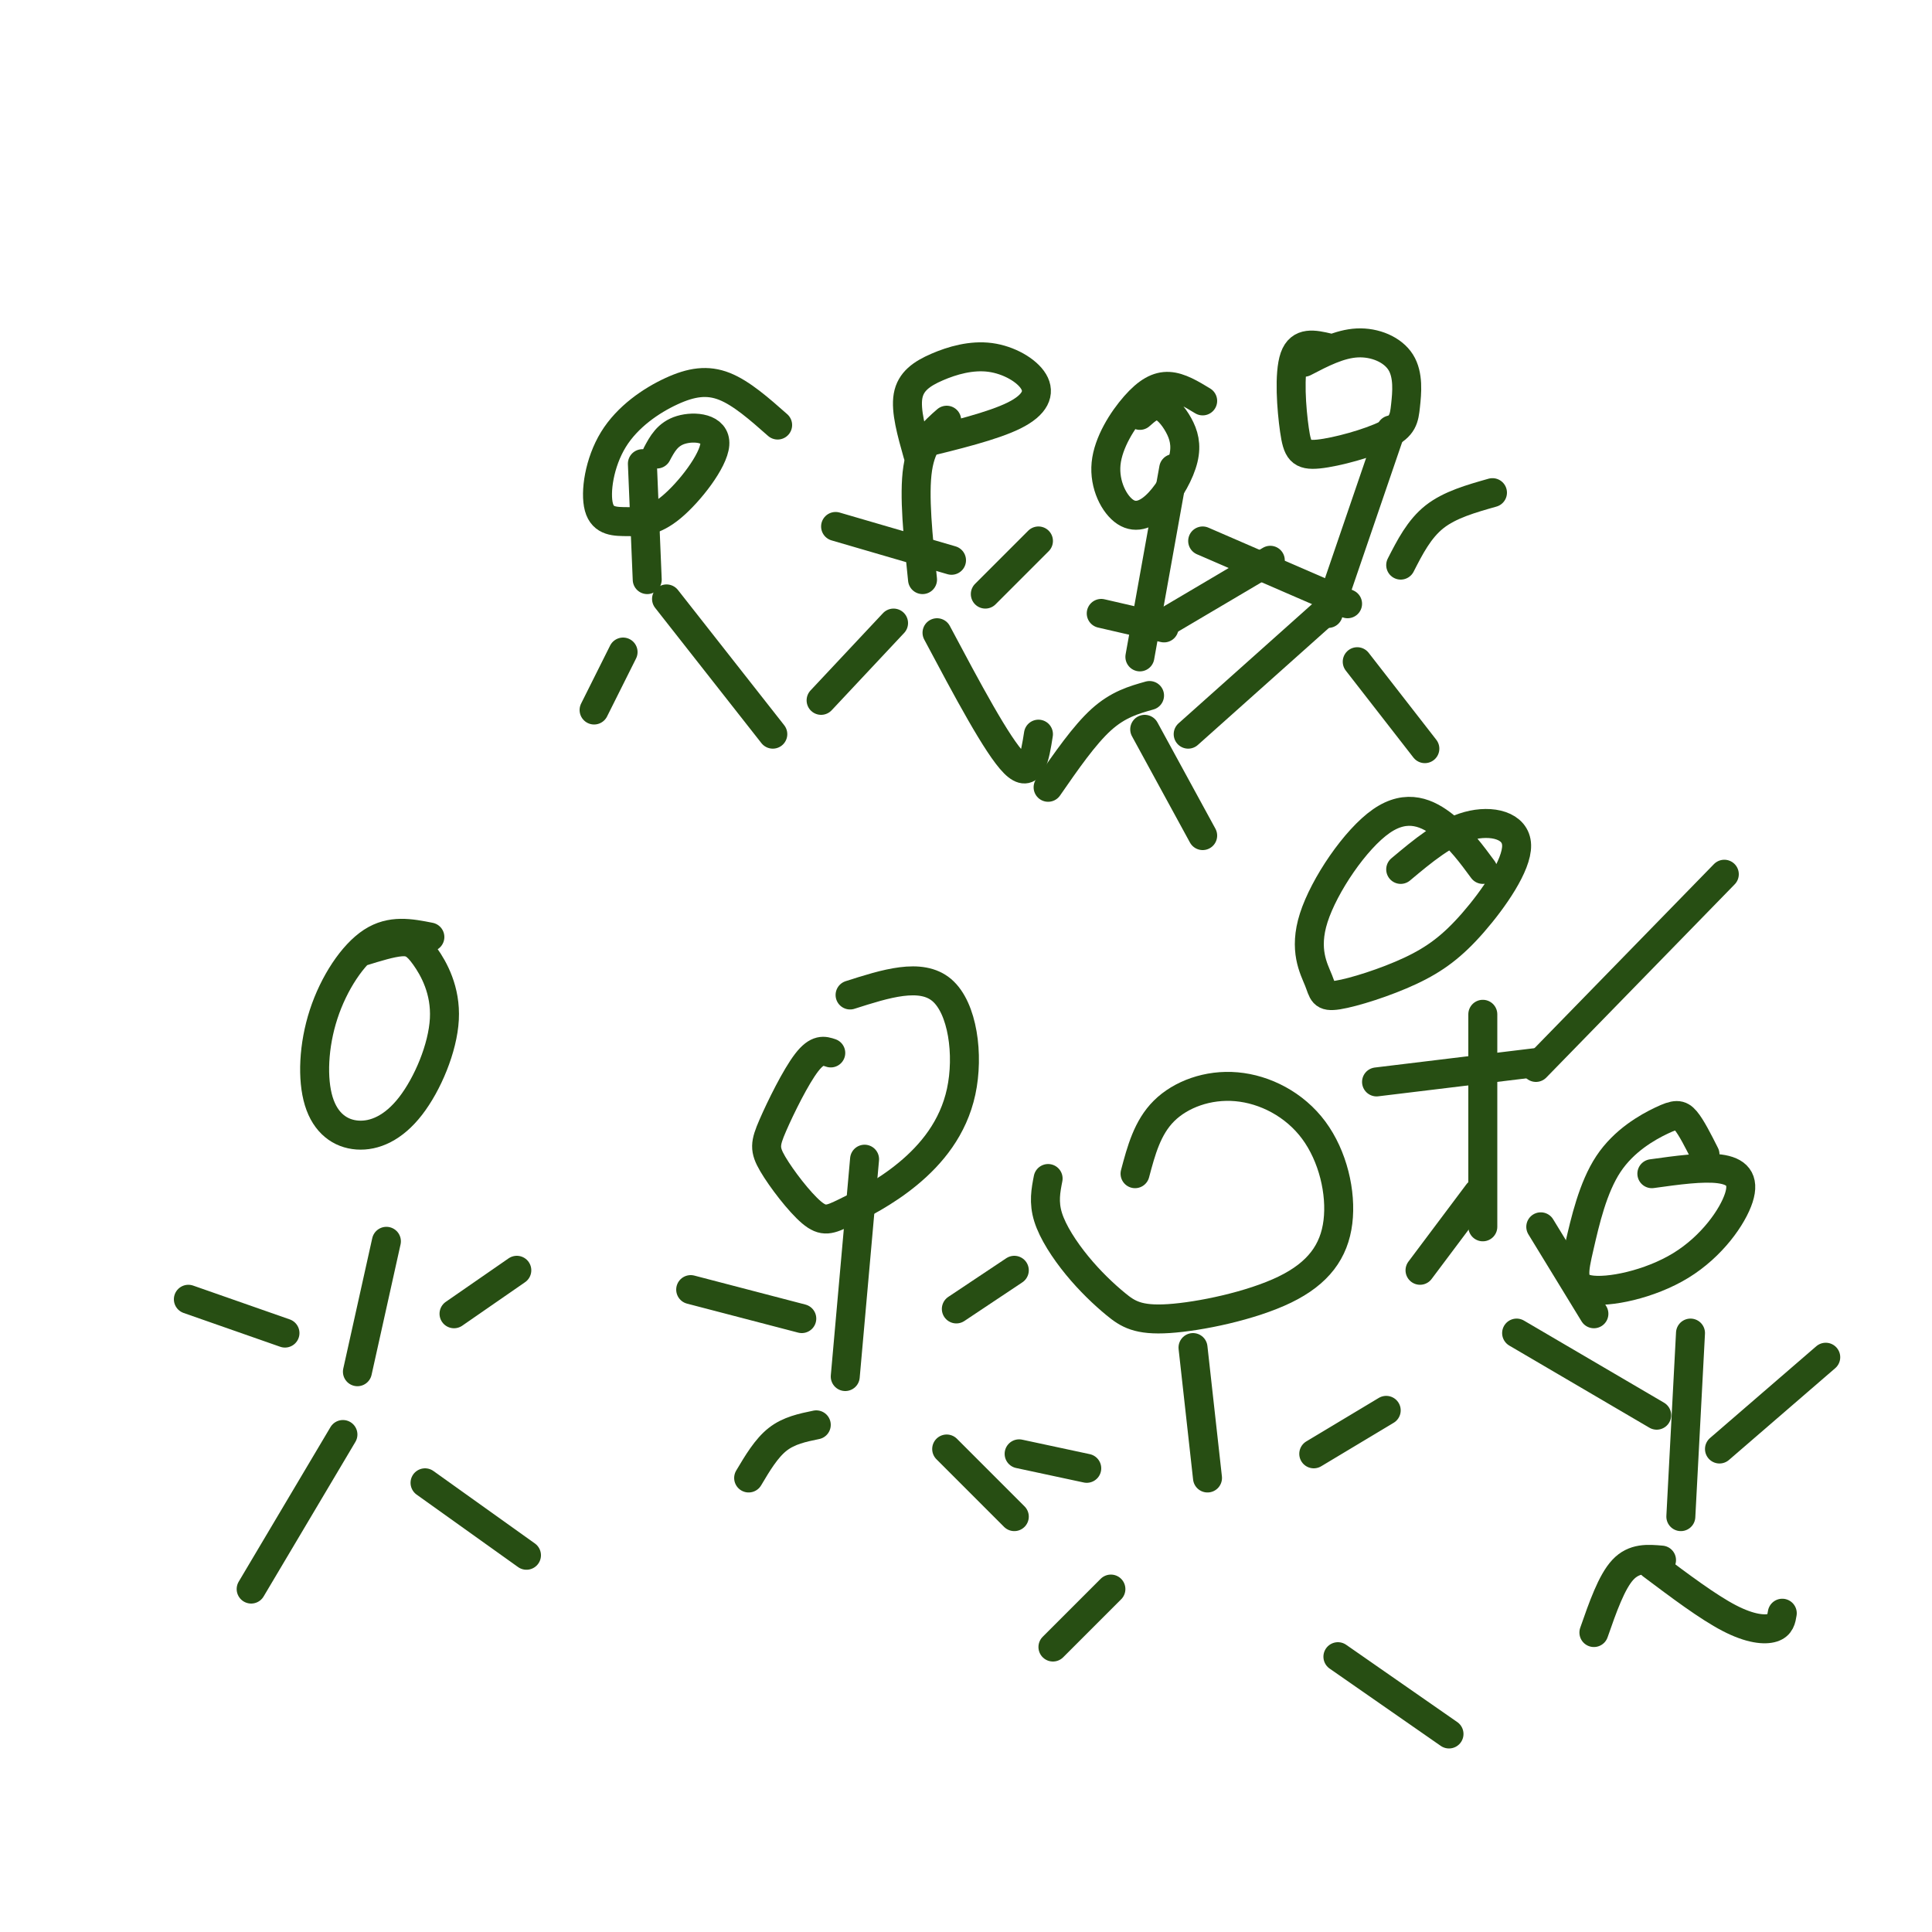 <svg viewBox='0 0 400 400' version='1.1' xmlns='http://www.w3.org/2000/svg' xmlns:xlink='http://www.w3.org/1999/xlink'><g fill='none' stroke='#274e13' stroke-width='6' stroke-linecap='round' stroke-linejoin='round'><path d='M133,96c0.000,0.000 1.000,24.000 1,24'/><path d='M129,135c0.000,0.000 -6.000,12.000 -6,12'/><path d='M138,124c0.000,0.000 22.000,28.000 22,28'/><path d='M161,88c-3.734,-3.298 -7.467,-6.597 -11,-8c-3.533,-1.403 -6.864,-0.911 -11,1c-4.136,1.911 -9.076,5.241 -12,10c-2.924,4.759 -3.832,10.946 -3,14c0.832,3.054 3.405,2.976 6,3c2.595,0.024 5.211,0.151 9,-3c3.789,-3.151 8.751,-9.579 9,-13c0.249,-3.421 -4.215,-3.835 -7,-3c-2.785,0.835 -3.893,2.917 -5,5'/><path d='M196,87c-2.583,2.250 -5.167,4.500 -6,10c-0.833,5.500 0.083,14.250 1,23'/><path d='M185,129c0.000,0.000 -15.000,16.000 -15,16'/><path d='M194,131c6.250,11.750 12.500,23.500 16,27c3.500,3.500 4.250,-1.250 5,-6'/><path d='M204,123c0.000,0.000 11.000,-11.000 11,-11'/><path d='M197,116c0.000,0.000 -24.000,-7.000 -24,-7'/><path d='M190,94c-1.264,-4.481 -2.528,-8.962 -2,-12c0.528,-3.038 2.849,-4.632 6,-6c3.151,-1.368 7.133,-2.511 11,-2c3.867,0.511 7.618,2.676 9,5c1.382,2.324 0.395,4.807 -4,7c-4.395,2.193 -12.197,4.097 -20,6'/><path d='M275,72c-2.912,-0.678 -5.825,-1.355 -7,2c-1.175,3.355 -0.613,10.744 0,15c0.613,4.256 1.278,5.379 5,5c3.722,-0.379 10.503,-2.259 14,-4c3.497,-1.741 3.711,-3.343 4,-6c0.289,-2.657 0.655,-6.369 -1,-9c-1.655,-2.631 -5.330,-4.180 -9,-4c-3.670,0.180 -7.335,2.090 -11,4'/><path d='M288,89c0.000,0.000 -13.000,38.000 -13,38'/><path d='M274,127c0.000,0.000 -28.000,25.000 -28,25'/><path d='M281,137c0.000,0.000 14.000,18.000 14,18'/><path d='M290,117c1.917,-3.750 3.833,-7.500 7,-10c3.167,-2.500 7.583,-3.750 12,-5'/><path d='M279,125c0.000,0.000 -30.000,-13.000 -30,-13'/><path d='M249,83c-2.368,-1.438 -4.736,-2.876 -7,-3c-2.264,-0.124 -4.423,1.067 -7,4c-2.577,2.933 -5.570,7.609 -6,12c-0.430,4.391 1.705,8.499 4,10c2.295,1.501 4.750,0.397 7,-2c2.250,-2.397 4.294,-6.086 5,-9c0.706,-2.914 0.075,-5.054 -1,-7c-1.075,-1.946 -2.593,-3.699 -4,-4c-1.407,-0.301 -2.704,0.849 -4,2'/><path d='M243,97c0.000,0.000 -7.000,39.000 -7,39'/><path d='M238,144c-3.250,0.917 -6.500,1.833 -10,5c-3.500,3.167 -7.250,8.583 -11,14'/><path d='M237,151c0.000,0.000 12.000,22.000 12,22'/><path d='M241,129c0.000,0.000 22.000,-13.000 22,-13'/><path d='M241,130c0.000,0.000 -13.000,-3.000 -13,-3'/><path d='M172,218c-1.376,-0.463 -2.752,-0.925 -5,2c-2.248,2.925 -5.367,9.238 -7,13c-1.633,3.762 -1.780,4.972 0,8c1.780,3.028 5.488,7.872 8,10c2.512,2.128 3.828,1.540 7,0c3.172,-1.540 8.201,-4.031 13,-8c4.799,-3.969 9.369,-9.415 11,-17c1.631,-7.585 0.323,-17.310 -4,-21c-4.323,-3.690 -11.662,-1.345 -19,1'/><path d='M179,240c0.000,0.000 -4.000,45.000 -4,45'/><path d='M169,295c-2.833,0.583 -5.667,1.167 -8,3c-2.333,1.833 -4.167,4.917 -6,8'/><path d='M196,300c0.000,0.000 14.000,14.000 14,14'/><path d='M198,271c0.000,0.000 12.000,-8.000 12,-8'/><path d='M166,273c0.000,0.000 -23.000,-6.000 -23,-6'/><path d='M89,194c-4.015,-0.791 -8.031,-1.582 -12,1c-3.969,2.582 -7.893,8.539 -10,15c-2.107,6.461 -2.398,13.428 -1,18c1.398,4.572 4.485,6.751 8,7c3.515,0.249 7.458,-1.430 11,-6c3.542,-4.570 6.681,-12.029 7,-18c0.319,-5.971 -2.183,-10.454 -4,-13c-1.817,-2.546 -2.948,-3.156 -5,-3c-2.052,0.156 -5.026,1.078 -8,2'/><path d='M80,257c0.000,0.000 -6.000,27.000 -6,27'/><path d='M71,297c0.000,0.000 -19.000,32.000 -19,32'/><path d='M88,307c0.000,0.000 21.000,15.000 21,15'/><path d='M94,272c0.000,0.000 13.000,-9.000 13,-9'/><path d='M59,276c0.000,0.000 -20.000,-7.000 -20,-7'/><path d='M217,244c-0.481,2.460 -0.961,4.919 0,8c0.961,3.081 3.364,6.783 6,10c2.636,3.217 5.505,5.950 8,8c2.495,2.050 4.615,3.418 11,3c6.385,-0.418 17.033,-2.621 24,-6c6.967,-3.379 10.251,-7.933 11,-14c0.749,-6.067 -1.036,-13.647 -5,-19c-3.964,-5.353 -10.106,-8.480 -16,-9c-5.894,-0.520 -11.541,1.566 -15,5c-3.459,3.434 -4.729,8.217 -6,13'/><path d='M247,279c0.000,0.000 3.000,27.000 3,27'/><path d='M230,329c0.000,0.000 -12.000,12.000 -12,12'/><path d='M277,343c0.000,0.000 23.000,16.000 23,16'/><path d='M272,301c0.000,0.000 15.000,-9.000 15,-9'/><path d='M225,304c0.000,0.000 -14.000,-3.000 -14,-3'/><path d='M353,239c-1.414,-2.803 -2.828,-5.606 -4,-7c-1.172,-1.394 -2.101,-1.378 -5,0c-2.899,1.378 -7.769,4.120 -11,9c-3.231,4.880 -4.825,11.898 -6,17c-1.175,5.102 -1.931,8.287 2,9c3.931,0.713 12.548,-1.046 19,-5c6.452,-3.954 10.737,-10.103 12,-14c1.263,-3.897 -0.496,-5.542 -4,-6c-3.504,-0.458 -8.752,0.271 -14,1'/><path d='M350,276c0.000,0.000 -2.000,38.000 -2,38'/><path d='M344,323c-2.833,-0.250 -5.667,-0.500 -8,2c-2.333,2.500 -4.167,7.750 -6,13'/><path d='M342,324c5.800,4.356 11.600,8.711 16,11c4.400,2.289 7.400,2.511 9,2c1.600,-0.511 1.800,-1.756 2,-3'/><path d='M356,300c0.000,0.000 22.000,-19.000 22,-19'/><path d='M343,293c0.000,0.000 -29.000,-17.000 -29,-17'/><path d='M307,180c-2.340,-3.181 -4.681,-6.362 -8,-9c-3.319,-2.638 -7.617,-4.734 -13,-1c-5.383,3.734 -11.850,13.296 -14,20c-2.150,6.704 0.018,10.548 1,13c0.982,2.452 0.779,3.512 4,3c3.221,-0.512 9.866,-2.596 15,-5c5.134,-2.404 8.758,-5.129 13,-10c4.242,-4.871 9.104,-11.888 9,-16c-0.104,-4.112 -5.172,-5.318 -10,-4c-4.828,1.318 -9.414,5.159 -14,9'/><path d='M307,210c0.000,0.000 0.000,44.000 0,44'/><path d='M318,221c0.000,0.000 39.000,-40.000 39,-40'/><path d='M318,220c0.000,0.000 -33.000,4.000 -33,4'/><path d='M306,247c0.000,0.000 -12.000,16.000 -12,16'/><path d='M319,254c0.000,0.000 11.000,18.000 11,18'/></g>
</svg>